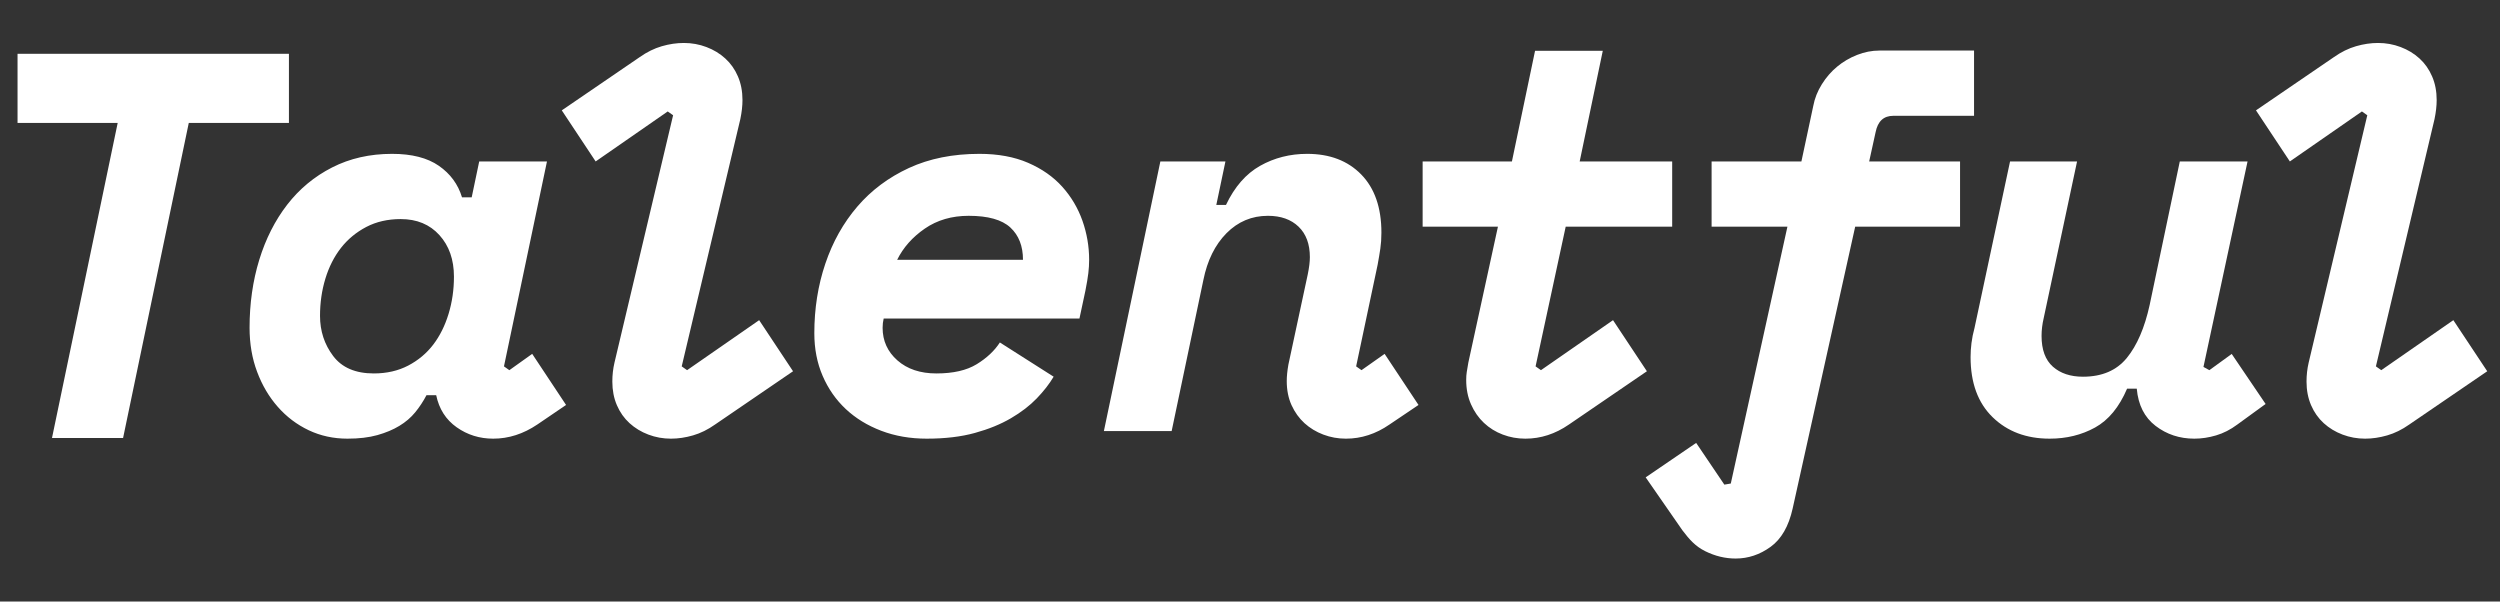<svg width="133" height="32" viewBox="0 0 133 32" fill="none" xmlns="http://www.w3.org/2000/svg">
<rect x="0" y="0" width="133" height="32" fill="#333333" stroke="none"/>
<g clip-path="url(#clip0_20423_1197)">
<path fill-rule="evenodd" clip-rule="evenodd" d="M0.933 2.861V6.54H6.261L2.766 23.301H6.548L10.043 6.54H15.371V2.861H0.933Z" fill="white"/>
<path fill-rule="evenodd" clip-rule="evenodd" d="M19.887 19.867C20.573 19.867 21.183 19.727 21.718 19.448C22.251 19.168 22.695 18.797 23.048 18.334C23.401 17.872 23.672 17.327 23.863 16.701C24.054 16.074 24.15 15.414 24.15 14.72C24.15 13.814 23.892 13.076 23.377 12.508C22.862 11.939 22.175 11.655 21.317 11.655C20.63 11.655 20.02 11.795 19.486 12.074C18.952 12.354 18.503 12.724 18.141 13.187C17.779 13.65 17.502 14.195 17.311 14.821C17.12 15.448 17.025 16.108 17.025 16.802C17.025 17.611 17.259 18.325 17.726 18.941C18.193 19.559 18.914 19.867 19.887 19.867ZM26.811 19.491L27.097 19.694L28.313 18.826L30.115 21.544L28.584 22.585C27.84 23.086 27.058 23.337 26.238 23.337C25.513 23.337 24.865 23.134 24.293 22.73C23.72 22.325 23.358 21.756 23.205 21.023H22.69C22.519 21.351 22.318 21.655 22.09 21.934C21.861 22.214 21.579 22.455 21.245 22.657C20.912 22.86 20.52 23.023 20.072 23.149C19.624 23.274 19.095 23.337 18.484 23.337C17.741 23.337 17.054 23.187 16.424 22.889C15.795 22.59 15.246 22.176 14.779 21.645C14.312 21.115 13.945 20.494 13.678 19.78C13.41 19.067 13.277 18.286 13.277 17.438C13.277 16.147 13.449 14.942 13.792 13.823C14.136 12.706 14.631 11.727 15.28 10.888C15.928 10.05 16.725 9.389 17.669 8.908C18.613 8.426 19.676 8.185 20.859 8.185C21.908 8.185 22.738 8.397 23.348 8.821C23.959 9.245 24.369 9.804 24.579 10.498H25.094L25.494 8.589H29.099L26.811 19.491ZM36.868 23.163C36.467 23.279 36.076 23.337 35.695 23.337C35.275 23.337 34.874 23.265 34.493 23.12C34.111 22.976 33.778 22.773 33.492 22.513C33.206 22.252 32.981 21.935 32.819 21.558C32.657 21.183 32.576 20.763 32.576 20.3C32.576 19.954 32.614 19.617 32.691 19.288L35.809 6.132L35.523 5.929L31.689 8.589L29.887 5.871L34.035 3.037C34.416 2.768 34.808 2.575 35.208 2.459C35.609 2.343 36 2.286 36.381 2.286C36.801 2.286 37.201 2.358 37.583 2.503C37.964 2.647 38.298 2.849 38.584 3.11C38.871 3.37 39.095 3.688 39.257 4.064C39.419 4.44 39.5 4.859 39.5 5.322C39.5 5.63 39.462 5.968 39.386 6.334L36.267 19.491L36.553 19.693L40.387 17.033L42.19 19.751L38.041 22.585C37.659 22.855 37.268 23.048 36.868 23.163ZM51.533 11.481C50.636 11.481 49.859 11.708 49.201 12.161C48.543 12.614 48.052 13.168 47.728 13.823H54.423C54.423 13.091 54.199 12.518 53.751 12.103C53.302 11.688 52.563 11.481 51.533 11.481ZM47.012 16.946C46.974 17.101 46.955 17.264 46.955 17.438C46.955 18.132 47.217 18.71 47.742 19.173C48.266 19.635 48.958 19.867 49.816 19.867C50.713 19.867 51.428 19.703 51.962 19.375C52.496 19.047 52.907 18.662 53.193 18.219L56.054 20.04C55.825 20.426 55.525 20.812 55.153 21.197C54.781 21.583 54.323 21.934 53.779 22.252C53.236 22.57 52.596 22.831 51.862 23.033C51.128 23.236 50.274 23.337 49.301 23.337C48.424 23.337 47.618 23.197 46.884 22.918C46.149 22.638 45.52 22.252 44.995 21.761C44.471 21.269 44.061 20.682 43.765 19.997C43.469 19.313 43.322 18.556 43.322 17.727C43.322 16.416 43.517 15.182 43.908 14.026C44.299 12.869 44.867 11.857 45.61 10.99C46.354 10.122 47.27 9.438 48.357 8.936C49.444 8.435 50.694 8.185 52.105 8.185C53.097 8.185 53.96 8.344 54.695 8.662C55.429 8.98 56.035 9.404 56.512 9.934C56.988 10.464 57.346 11.067 57.585 11.741C57.823 12.416 57.942 13.11 57.942 13.823C57.942 14.055 57.928 14.291 57.899 14.532C57.871 14.773 57.818 15.086 57.742 15.472L57.427 16.946H47.012ZM69.571 14.604C69.647 14.238 69.685 13.929 69.685 13.679C69.685 12.985 69.485 12.445 69.084 12.059C68.684 11.674 68.14 11.481 67.454 11.481C66.595 11.481 65.861 11.79 65.25 12.406C64.64 13.024 64.23 13.852 64.02 14.893L62.332 22.932H58.727L61.731 8.589H65.193L64.707 10.903H65.222C65.68 9.939 66.285 9.245 67.039 8.821C67.792 8.397 68.627 8.185 69.542 8.185C70.744 8.185 71.702 8.551 72.418 9.283C73.133 10.016 73.491 11.047 73.491 12.377C73.491 12.686 73.471 12.97 73.433 13.231C73.395 13.491 73.347 13.775 73.29 14.084L72.146 19.491L72.432 19.693L73.662 18.826L75.465 21.544L73.92 22.585C73.195 23.086 72.422 23.337 71.602 23.337C71.183 23.337 70.782 23.265 70.4 23.12C70.019 22.976 69.685 22.773 69.399 22.513C69.113 22.252 68.884 21.935 68.712 21.558C68.541 21.183 68.455 20.754 68.455 20.272C68.455 20.021 68.484 19.732 68.541 19.404L69.571 14.604ZM79.69 12.059H75.684V8.589H80.434L81.665 2.703H85.268L84.039 8.589H88.96V12.059H83.295L81.693 19.491L81.979 19.693L85.813 17.033L87.615 19.751L83.467 22.585C82.742 23.086 81.969 23.337 81.149 23.337C80.73 23.337 80.329 23.265 79.948 23.12C79.566 22.976 79.232 22.768 78.946 22.498C78.66 22.229 78.431 21.901 78.26 21.515C78.088 21.13 78.002 20.696 78.002 20.214C78.002 20.06 78.011 19.92 78.031 19.794C78.049 19.669 78.078 19.501 78.116 19.288L79.69 12.059Z" fill="white"/>
<path fill-rule="evenodd" clip-rule="evenodd" d="M95.091 12.059H91.057V8.589H95.835L96.465 5.64C96.54 5.235 96.693 4.85 96.922 4.483C97.151 4.117 97.423 3.804 97.738 3.544C98.052 3.283 98.405 3.076 98.796 2.922C99.187 2.768 99.583 2.69 99.984 2.69H105.019V6.161H100.727C100.212 6.161 99.898 6.45 99.783 7.028L99.44 8.589H104.275V12.059H98.696L95.369 27.054C95.159 27.998 94.768 28.678 94.195 29.093C93.623 29.507 93.003 29.714 92.336 29.714C91.782 29.714 91.243 29.584 90.719 29.324C90.194 29.063 89.88 28.707 89.503 28.211L87.55 25.395L90.236 23.563L91.735 25.782L92.078 25.724L95.091 12.059Z" fill="white"/>
<path fill-rule="evenodd" clip-rule="evenodd" d="M110.5 8.589L108.726 16.917C108.649 17.245 108.611 17.564 108.611 17.872C108.611 18.605 108.812 19.149 109.212 19.506C109.613 19.862 110.147 20.041 110.814 20.041C111.825 20.041 112.603 19.708 113.146 19.043C113.69 18.378 114.095 17.438 114.362 16.223L115.965 8.589H119.57L117.224 19.52L117.538 19.693L118.727 18.83L120.53 21.491L119.026 22.585C118.664 22.855 118.287 23.048 117.896 23.163C117.505 23.279 117.119 23.337 116.737 23.337C115.955 23.337 115.268 23.11 114.677 22.657C114.086 22.205 113.752 21.544 113.676 20.677H113.161C112.741 21.66 112.174 22.349 111.458 22.744C110.743 23.139 109.937 23.337 109.041 23.337C107.8 23.337 106.79 22.956 106.008 22.195C105.225 21.434 104.835 20.368 104.835 19C104.835 18.518 104.892 17.997 105.046 17.438L106.935 8.589H110.5ZM126.999 23.163C126.598 23.279 126.207 23.337 125.826 23.337C125.406 23.337 125.005 23.265 124.624 23.12C124.242 22.976 123.909 22.773 123.623 22.513C123.337 22.252 123.112 21.935 122.95 21.558C122.788 21.183 122.707 20.763 122.707 20.3C122.707 19.954 122.745 19.617 122.822 19.288L125.94 6.132L125.654 5.929L121.82 8.589L120.018 5.871L124.166 3.037C124.548 2.768 124.939 2.575 125.339 2.459C125.74 2.343 126.131 2.286 126.512 2.286C126.932 2.286 127.332 2.358 127.714 2.503C128.096 2.647 128.429 2.849 128.716 3.11C129.002 3.37 129.226 3.688 129.388 4.064C129.55 4.44 129.631 4.859 129.631 5.322C129.631 5.63 129.593 5.968 129.517 6.334L126.398 19.491L126.684 19.693L130.518 17.033L132.321 19.751L128.172 22.585C127.79 22.855 127.399 23.048 126.999 23.163Z" fill="white"/>
</g>
<defs>
<clipPath id="clip0_20423_1197">
<rect width="131.388" height="32" fill="white" transform="translate(0.933)"/>
</clipPath>
</defs>
</svg>
